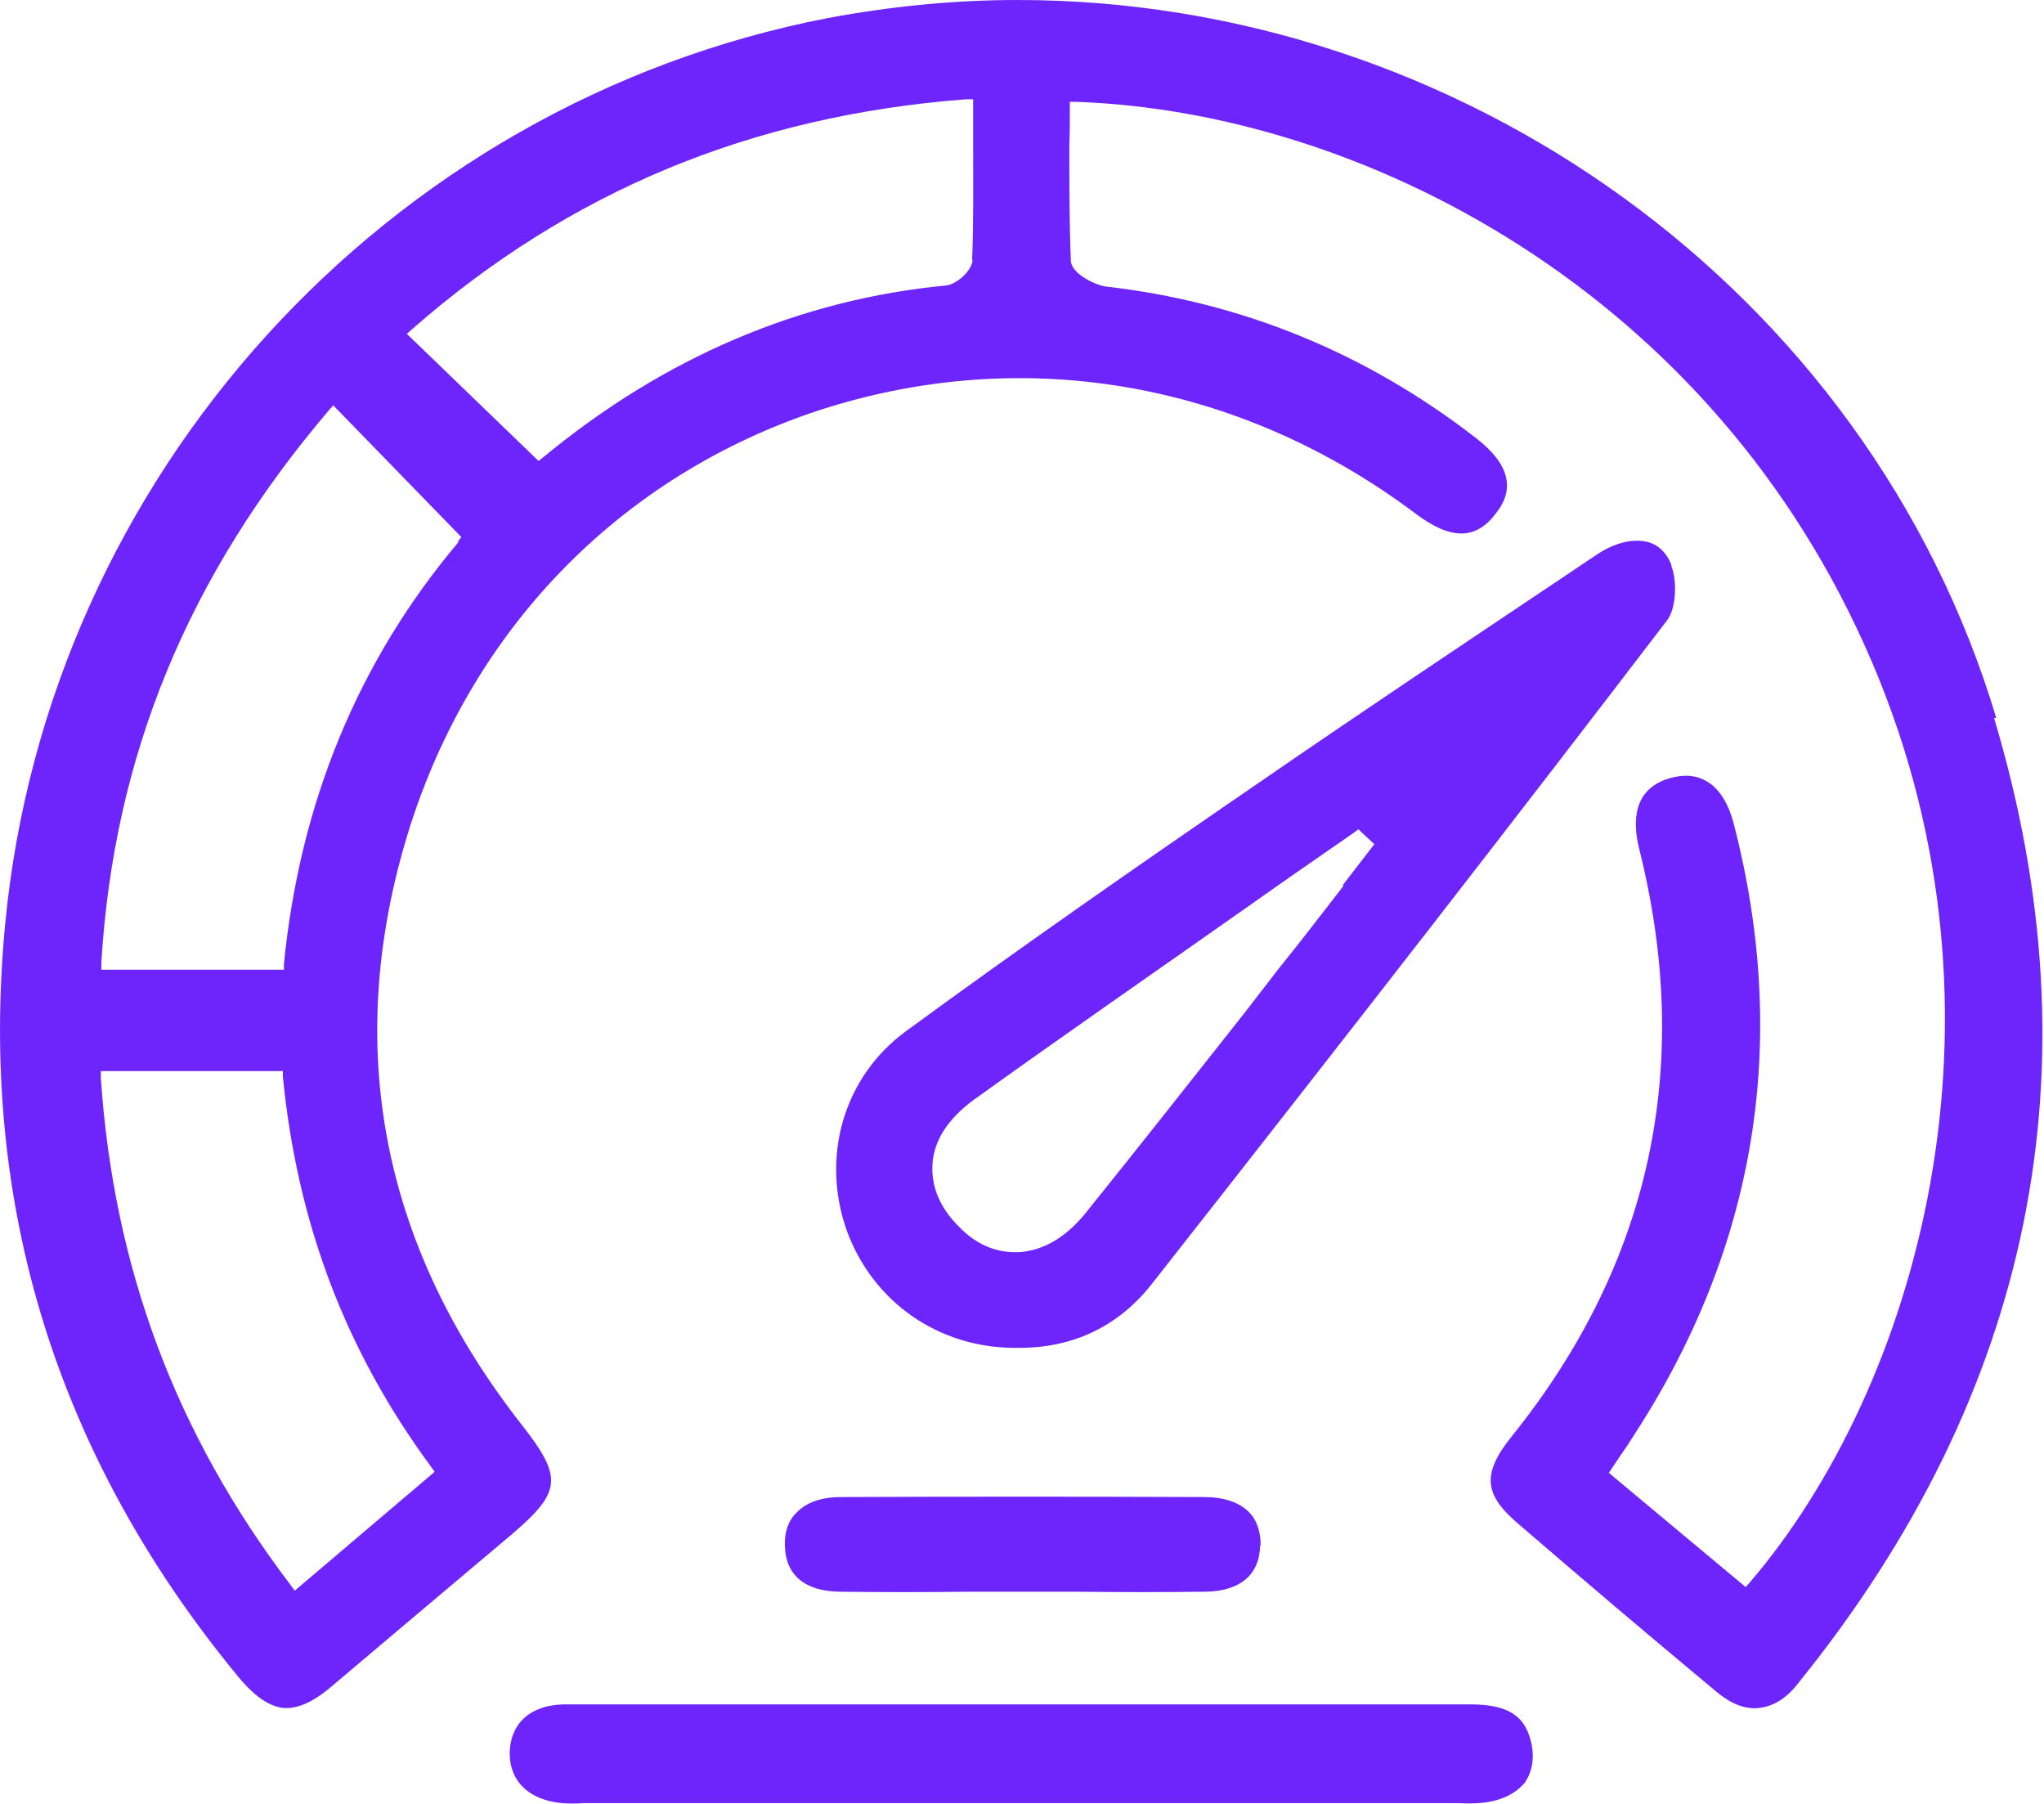 <svg xmlns="http://www.w3.org/2000/svg" id="Layer_1" data-name="Layer 1" viewBox="0 0 39.74 35.06"><defs><style>      .cls-1 {        fill: #6d25fb;        stroke-width: 0px;      }    </style></defs><path class="cls-1" d="m38.81,13.95C36.31,5.62,28.36,0,19.79,0c-1.23,0-2.45.12-3.69.35C7.51,2.01.93,9.25.1,17.97c-.52,5.43,1,10.34,4.53,14.62.32.39.61.58.88.61.27.02.58-.11.95-.43,1.03-.87,2.26-1.91,3.52-2.97.94-.81.96-1.09.16-2.11-2.65-3.38-3.43-7.14-2.31-11.15,1.14-4.08,4.04-7.18,7.96-8.52,4-1.35,8.27-.64,11.74,1.97.68.51,1.17.51,1.56-.02.38-.48.24-.97-.4-1.46-2.13-1.65-4.55-2.64-7.19-2.94-.21-.03-.67-.25-.68-.5-.03-.75-.03-1.51-.03-2.24.01-.24.01-.48.01-.72v-.13h.13c5.47.19,12.37,3.63,15.47,10.9,2.96,6.93.84,14.12-2.38,17.88l-.08.09-2.66-2.22.22-.33c.1-.14.18-.26.26-.39,2.39-3.67,3.04-7.67,1.95-11.89-.11-.42-.29-.7-.54-.84-.19-.11-.42-.13-.68-.06-.75.2-.75.86-.62,1.38,1.06,4.23.22,8.06-2.47,11.41-.59.73-.56,1.14.13,1.72,1.23,1.06,2.49,2.13,3.86,3.27.27.22.54.33.81.3.27-.03.53-.18.76-.48,4.56-5.64,5.85-11.95,3.81-18.76Zm-30.43,14.56l.07.1-2.72,2.31-.08-.11c-2.23-2.93-3.44-6.16-3.69-9.86v-.13s3.54,0,3.54,0v.11c.28,2.85,1.22,5.33,2.88,7.58Zm.54-17.98c-1.96,2.32-3.09,5.08-3.4,8.21v.11H1.97v-.13c.24-4.02,1.68-7.52,4.42-10.74l.09-.1,2.49,2.56-.07.09Zm9.99-5.48c-.01.21-.31.48-.52.5-2.83.27-5.47,1.39-7.83,3.34l-.09.07-2.56-2.47.1-.09c3.06-2.68,6.59-4.15,10.77-4.47h.14s0,.88,0,.88c0,.77.01,1.51-.02,2.25Z"></path><path class="cls-1" d="m32.5,10.99c-.09-.23-.24-.39-.45-.45-.07-.02-.15-.03-.23-.03-.23,0-.5.09-.76.26l-.61.41c-1.94,1.3-3.95,2.64-5.91,3.99-2.48,1.7-4.72,3.26-6.92,4.87-1.22.89-1.67,2.45-1.15,3.9.51,1.37,1.77,2.25,3.24,2.26h.11c1.06,0,1.94-.43,2.58-1.25,4.07-5.18,7.16-9.16,10.01-12.89.17-.21.21-.75.08-1.07Zm-6.38,6.23c-.42.54-.83,1.08-1.26,1.61l-.68.88c-1.01,1.28-2.06,2.61-3.09,3.89-.38.46-.81.71-1.28.74h-.08c-.39,0-.76-.16-1.07-.48-.39-.38-.56-.8-.53-1.24.03-.46.31-.88.8-1.24,1.74-1.25,3.53-2.49,5.25-3.7.72-.51,1.43-1,2.15-1.5l.08-.06.31.29-.61.79Z"></path><path class="cls-1" d="m29.67,34.62c-.14.19-.37.33-.65.39-.21.05-.45.05-.67.04H11.35c-.15.01-.28.01-.42,0-.66-.06-1.03-.44-1.02-.99.02-.58.42-.92,1.06-.93h17.61c.74,0,1.09.22,1.2.79.05.26.01.51-.12.71Z"></path><path class="cls-1" d="m24.5,30.04c-.01.57-.39.89-1.06.9-.84.01-1.67.01-2.5,0h-2.12c-.84.01-1.67.01-2.5,0-.68-.01-1.05-.33-1.06-.9-.01-.26.07-.49.23-.64.19-.2.49-.3.86-.3,2.34-.01,4.72-.01,7.06,0,.38,0,.68.1.87.29.16.16.23.39.23.65Z"></path></svg>
